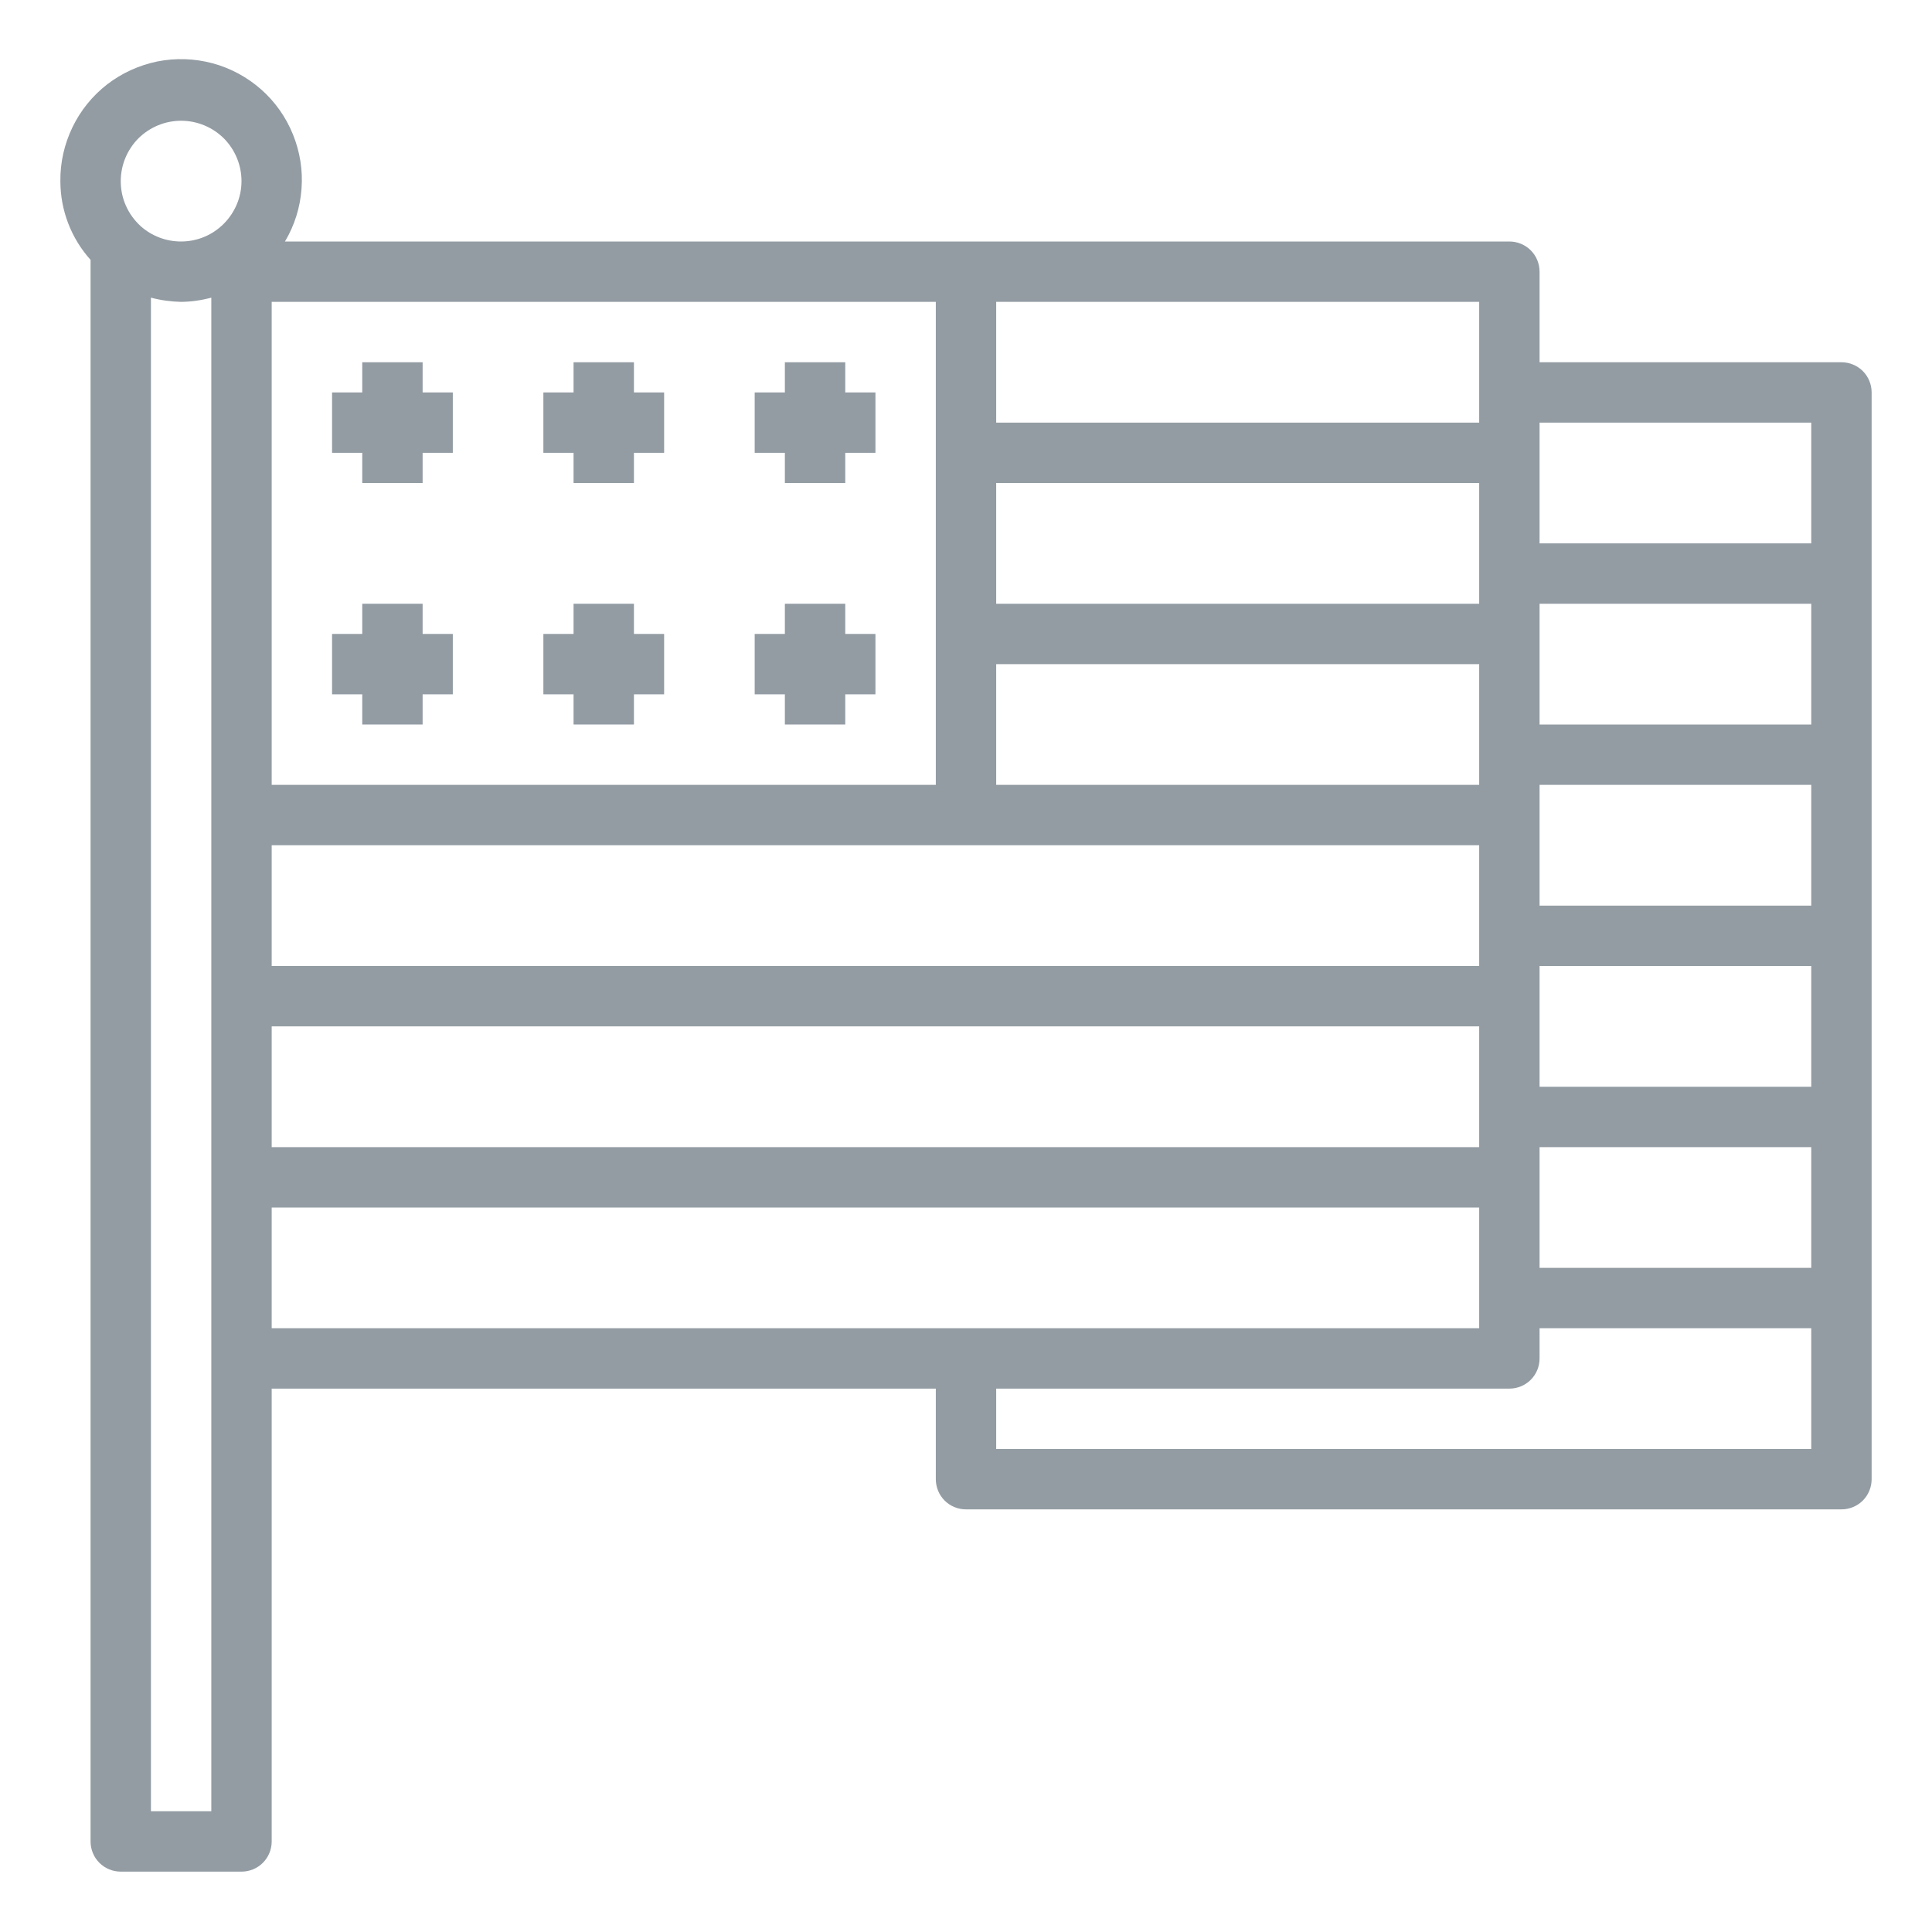<svg width="16" height="16" viewBox="0 0 16 16" fill="none" xmlns="http://www.w3.org/2000/svg">
<g clip-path="url(#clip0_2181_3473)">
<path d="M15.25 3H12.75V2.25C12.75 2.184 12.724 2.12 12.677 2.073C12.63 2.026 12.566 2 12.5 2H2.36C2.439 1.867 2.486 1.718 2.497 1.564C2.509 1.41 2.484 1.256 2.426 1.113C2.368 0.97 2.278 0.842 2.162 0.74C2.046 0.638 1.909 0.564 1.76 0.524C1.611 0.484 1.454 0.479 1.303 0.509C1.152 0.54 1.009 0.605 0.887 0.699C0.765 0.794 0.667 0.915 0.6 1.054C0.533 1.193 0.498 1.346 0.5 1.5C0.5 1.741 0.589 1.973 0.75 2.152V15.25C0.75 15.316 0.776 15.38 0.823 15.427C0.87 15.474 0.934 15.5 1 15.5H2C2.066 15.5 2.13 15.474 2.177 15.427C2.224 15.38 2.25 15.316 2.25 15.25V11.5H7.75V12.25C7.75 12.316 7.776 12.38 7.823 12.427C7.87 12.474 7.934 12.5 8 12.5H15.25C15.316 12.5 15.38 12.474 15.427 12.427C15.474 12.38 15.5 12.316 15.5 12.25V3.25C15.5 3.184 15.474 3.12 15.427 3.073C15.38 3.026 15.316 3 15.25 3ZM2.25 7H12.25V8H2.25V7ZM8.25 6.5V5.5H12.25V6.5H8.25ZM8.25 5V4H12.25V5H8.25ZM7.75 6.5H2.25V2.5H7.75V6.5ZM2.25 8.5H12.25V9.5H2.25V8.5ZM12.25 3.5H8.25V2.5H12.25V3.5ZM1.5 1C1.633 1 1.76 1.053 1.854 1.146C1.947 1.24 2 1.367 2 1.5C2 1.57 1.985 1.64 1.956 1.704C1.927 1.768 1.885 1.826 1.832 1.873C1.741 1.955 1.622 2 1.499 2C1.376 2 1.257 1.955 1.165 1.873C1.113 1.825 1.071 1.768 1.043 1.704C1.014 1.64 1 1.57 1 1.5C1 1.367 1.053 1.24 1.146 1.146C1.24 1.053 1.367 1 1.5 1ZM1.25 15V2.465C1.332 2.487 1.416 2.498 1.5 2.5C1.584 2.499 1.668 2.487 1.75 2.465V15H1.25ZM2.25 10H12.25V11H2.25V10ZM15 12H8.25V11.5H12.5C12.566 11.5 12.63 11.474 12.677 11.427C12.724 11.38 12.75 11.316 12.75 11.25V11H15V12ZM15 10.5H12.75V9.5H15V10.5ZM15 9H12.75V8H15V9ZM15 7.5H12.75V6.5H15V7.5ZM15 6H12.75V5H15V6ZM15 4.5H12.75V3.5H15V4.5Z" fill="#939CA3"/>
<path d="M3 4H3.5V3.75H3.75V3.25H3.5V3H3V3.25H2.75V3.75H3V4ZM6.5 4H7V3.75H7.25V3.25H7V3H6.5V3.25H6.25V3.75H6.5V4ZM4.75 4H5.25V3.75H5.5V3.25H5.25V3H4.75V3.25H4.5V3.75H4.75V4ZM3 5.75V6H3.5V5.75H3.75V5.25H3.5V5H3V5.25H2.75V5.75H3ZM4.75 6H5.25V5.75H5.5V5.25H5.25V5H4.75V5.25H4.5V5.75H4.75V6ZM6.5 6H7V5.75H7.25V5.25H7V5H6.5V5.25H6.25V5.75H6.5V6Z" fill="#939CA3"/>
</g>
<defs>
<clipPath id="clip0_2181_3473">
<rect width="16" height="16" fill="white"/>
</clipPath>
</defs>
</svg>
